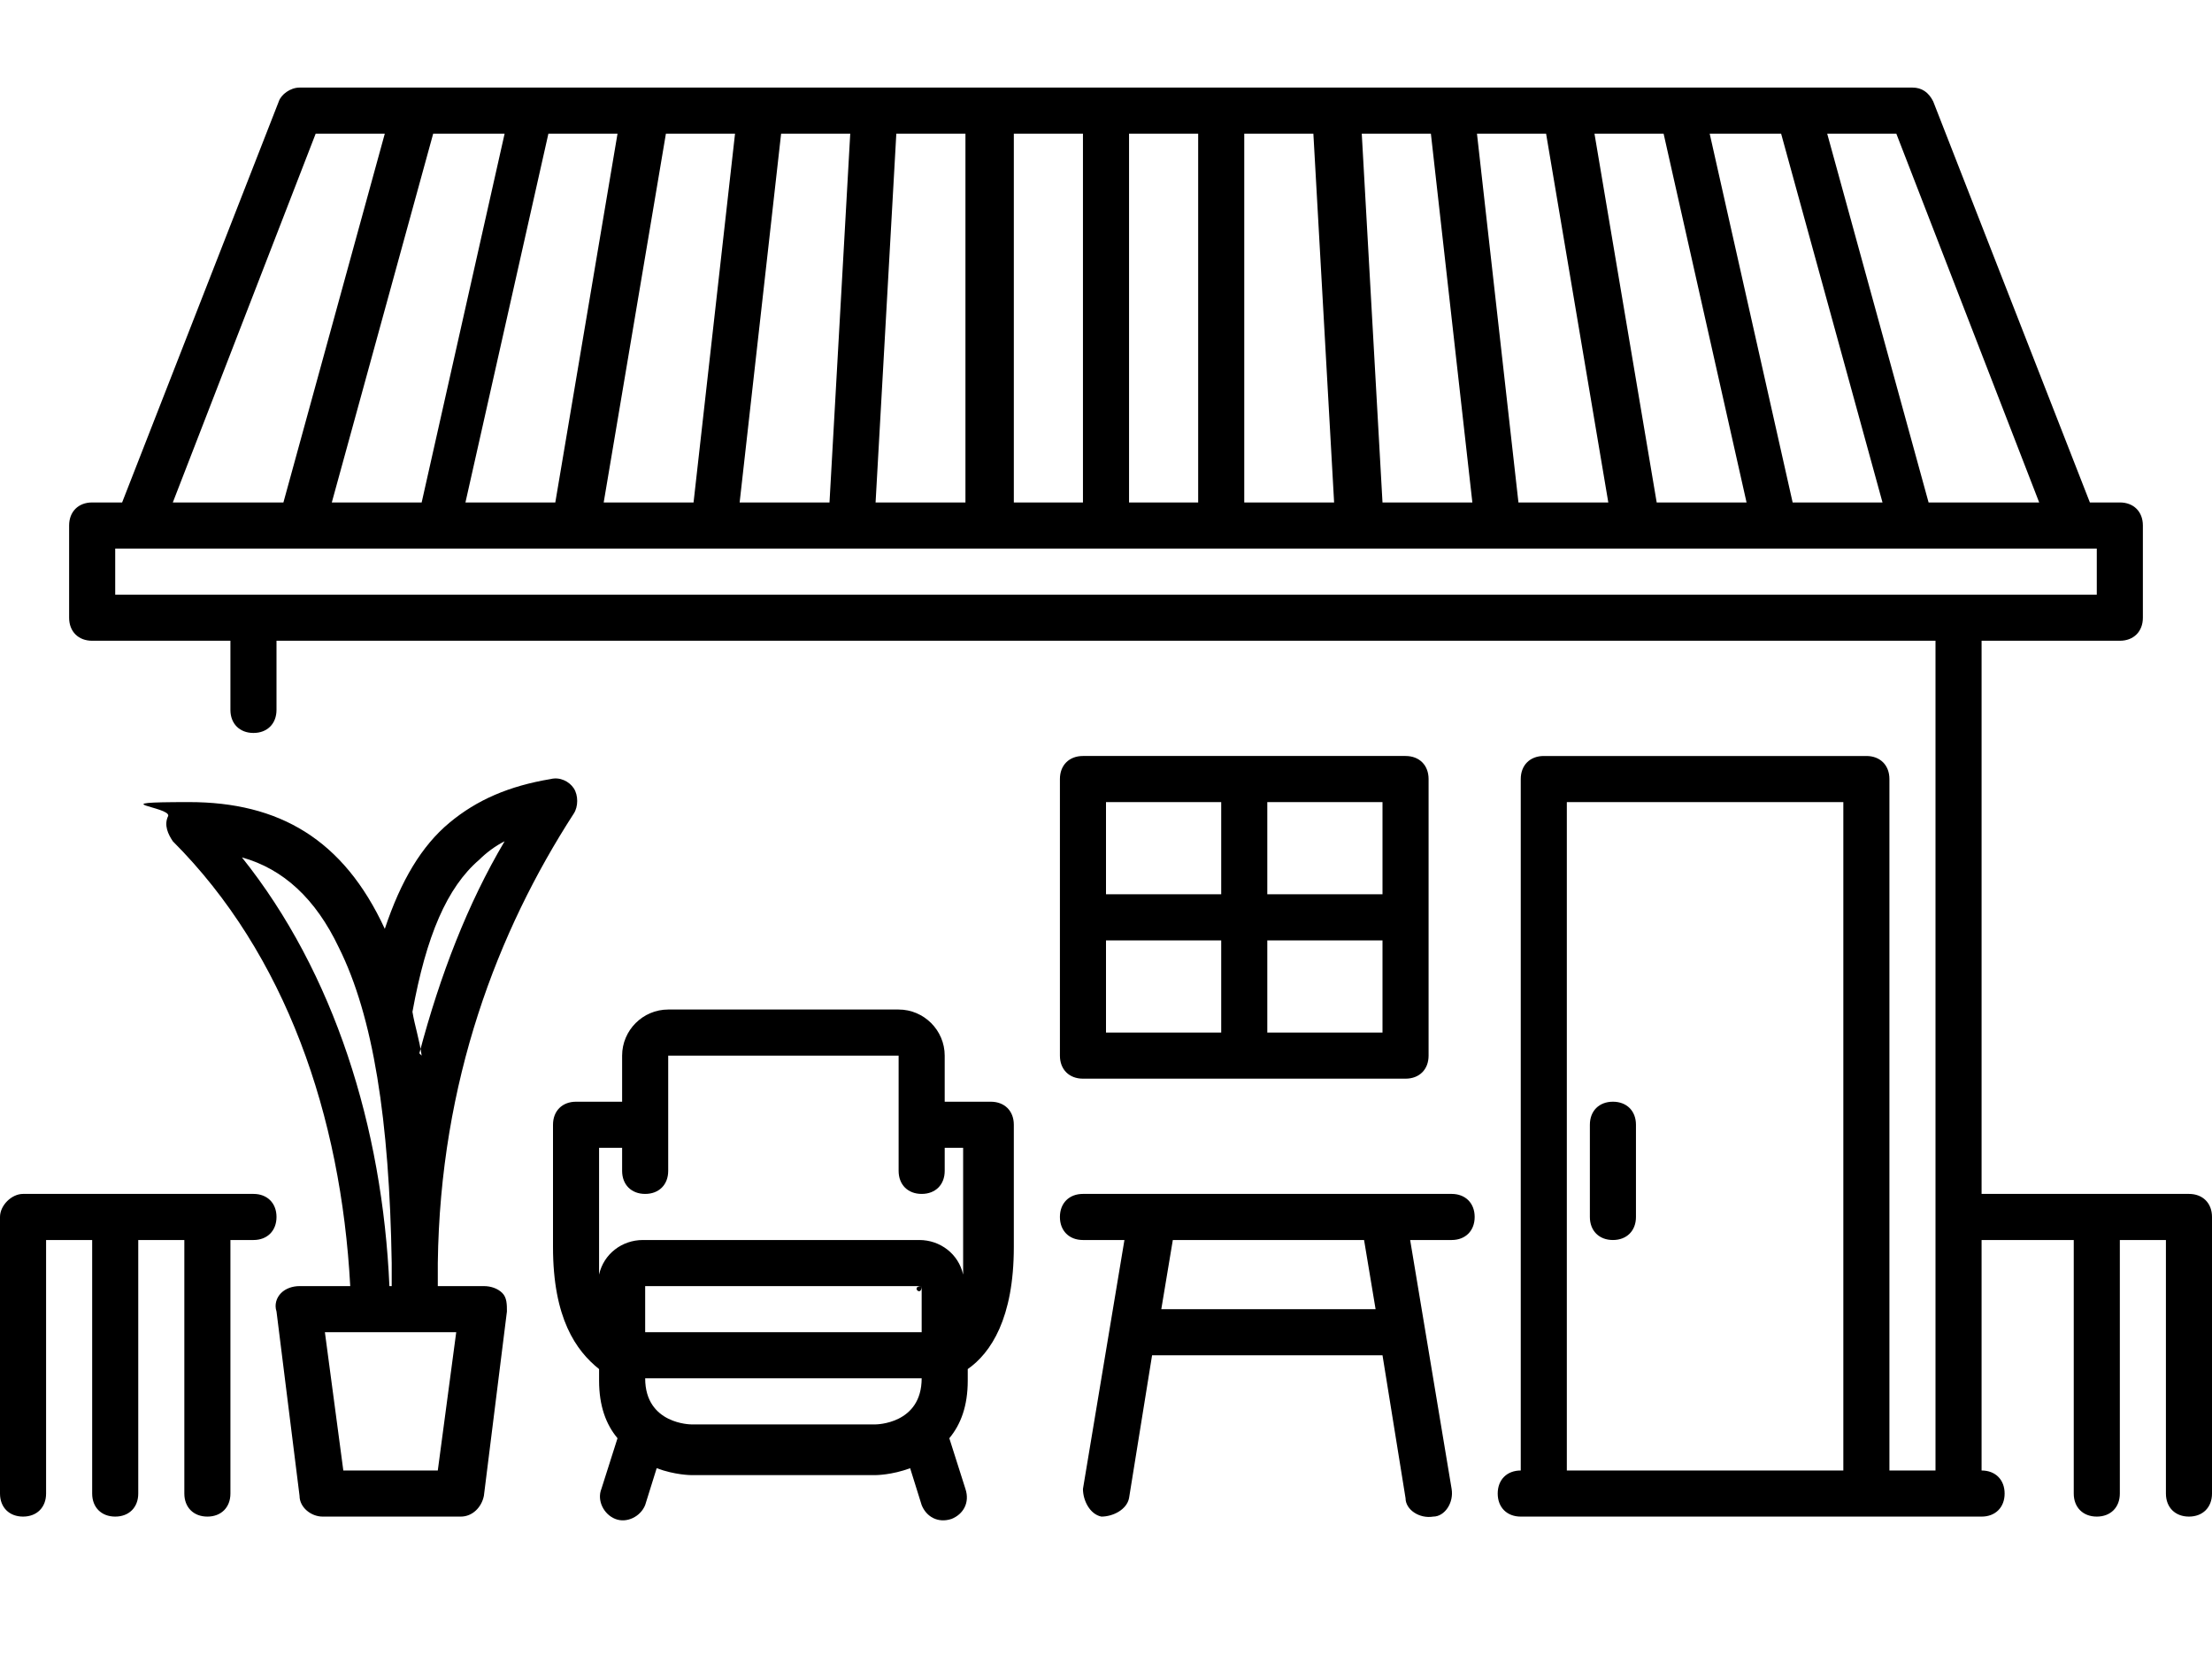 <?xml version="1.0" encoding="UTF-8"?>
<svg xmlns="http://www.w3.org/2000/svg" version="1.1" xmlns:serif="http://www.serif.com/" viewBox="0 0 96 72.5">
  <defs>
    <style>
      .cls-1 {
        fill-rule: evenodd;
      }
    </style>
  </defs>
  <!-- Generator: Adobe Illustrator 28.7.3, SVG Export Plug-In . SVG Version: 1.2.0 Build 164)  -->
  <g>
    <g id="Capa_1">
      <path class="cls-1" d="M27,47.8h-2c-.6,0-1,.4-1,1v5.3c0,3.1,1,4.5,2,5.3v.5c0,1.1.3,1.9.8,2.5l-.7,2.2c-.2.5.1,1.1.6,1.3.5.2,1.1-.1,1.3-.6l.5-1.6c.8.3,1.5.3,1.5.3h8s.7,0,1.5-.3l.5,1.6c.2.5.7.8,1.3.6.5-.2.8-.7.6-1.3l-.7-2.2c.5-.6.8-1.4.8-2.5v-.5c1-.7,2-2.2,2-5.3v-5.3c0-.6-.4-1-1-1h-2v-2c0-1.1-.9-2-2-2h-10c-1.1,0-2,.9-2,2v2ZM48.8,53.8l-1.8,10.8c0,.5.3,1.1.8,1.2.5,0,1.1-.3,1.2-.8l1-6.2h10l1,6.2c0,.5.6.9,1.2.8.5,0,.9-.6.8-1.2l-1.8-10.8h1.8c.6,0,1-.4,1-1s-.4-1-1-1h-16c-.6,0-1,.4-1,1s.4,1,1,1h1.8ZM15,55.8h-2c-.3,0-.6.1-.8.3-.2.2-.3.5-.2.8l1,8c0,.5.5.9,1,.9h6c.5,0,.9-.4,1-.9l1-8c0-.3,0-.6-.2-.8-.2-.2-.5-.3-.8-.3h-2c0-.3,0-.6,0-1,.1-7.9,2.6-14.4,5.9-19.5.2-.3.2-.8,0-1.1-.2-.3-.6-.5-1-.4-1.8.3-3.2.9-4.4,1.9-1.2,1-2.1,2.5-2.8,4.6h0c-1.8-3.9-4.6-5.5-8.5-5.5s-.8.2-.9.6c-.2.4,0,.8.2,1.1,4.9,4.9,7.3,11.9,7.7,19.3ZM4,53.8v11c0,.6.4,1,1,1s1-.4,1-1v-11h2v11c0,.6.4,1,1,1s1-.4,1-1v-11h1c.6,0,1-.4,1-1s-.4-1-1-1H1C.5,51.8,0,52.3,0,52.8v12c0,.6.4,1,1,1s1-.4,1-1v-11h2ZM5.3,21.8h-1.3c-.6,0-1,.4-1,1v4c0,.6.4,1,1,1h6v3c0,.6.4,1,1,1s1-.4,1-1v-3h72v36h-2v-30c0-.6-.4-1-1-1h-14c-.6,0-1,.4-1,1v30c-.6,0-1,.4-1,1s.4,1,1,1h20c.6,0,1-.4,1-1s-.4-1-1-1v-10h4v11c0,.6.4,1,1,1s1-.4,1-1v-11h2v11c0,.6.4,1,1,1s1-.4,1-1v-12c0-.6-.4-1-1-1h-9v-24h6c.6,0,1-.4,1-1v-4c0-.6-.4-1-1-1h-1.3l-6.8-17.4c-.2-.4-.5-.6-.9-.6H13c-.4,0-.8.3-.9.6l-6.8,17.4ZM19.1,63.8h-4.2l-.8-6h5.7l-.8,6ZM80,63.8v-29h-12v29h12ZM28,59.8h12c0,2-2,2-2,2h-8s-2,0-2-2ZM40,57.8h-12v-2h12c-.5,0,0,.5,0,0h0s0,2,0,2ZM50.9,53.8l-.5,3h9.3l-.5-3h-8.3ZM17,55.8c0-.3,0-.7,0-1-.1-6.2-.8-10.7-2.3-13.7-1-2.1-2.4-3.4-4.2-3.9,4,5,6.1,11.7,6.4,18.6h0ZM41,49.8v1c0,.6-.4,1-1,1s-1-.4-1-1v-5h-10v5c0,.6-.4,1-1,1s-1-.4-1-1v-1h-1v4.3c0,.4,0,.8,0,1.2.2-.9,1-1.5,1.9-1.5h12c.9,0,1.7.6,1.9,1.5,0-.4,0-.7,0-1.2v-4.3h-1ZM69,48.8v4c0,.6.4,1,1,1s1-.4,1-1v-4c0-.6-.4-1-1-1s-1,.4-1,1ZM61,46.8c.6,0,1-.4,1-1v-12c0-.6-.4-1-1-1h-14c-.6,0-1,.4-1,1v12c0,.6.4,1,1,1h14ZM18.2,45.7c.9-3.4,2.1-6.5,3.7-9.2-.4.2-.8.5-1.1.8-1.4,1.2-2.3,3.3-2.9,6.6.1.6.3,1.2.4,1.9ZM60,40.8h-5v4h5v-4ZM53,44.8v-4h-5v4h5ZM55,34.8v4h5v-4h-5ZM48,38.8h5v-4h-5v4ZM91,25.8H5v-2h86v2ZM18.8,5.8l-4.4,16h3.9l3.6-16h-3ZM59.1,5.8l.9,16h3.9l-1.8-16h-3ZM64.1,5.8l1.8,16h3.9l-2.7-16h-3ZM69.2,5.8l2.7,16h3.9l-3.6-16h-3ZM74.2,5.8l3.6,16h3.9l-4.4-16h-3ZM49,5.8v16h3V5.8h-3ZM38.9,5.8l-.9,16h3.9V5.8h-3.1ZM33.9,5.8l-1.8,16h3.9l.9-16h-3ZM54,5.8v16h3.9l-.9-16h-3.1ZM28.9,5.8l-2.7,16h3.9l1.8-16h-3ZM23.8,5.8l-3.6,16h3.9l2.7-16h-3ZM79.3,5.8l4.4,16h4.8l-6.2-16h-3ZM13.7,5.8l-6.2,16h4.8l4.4-16h-3ZM44,5.8v16h3V5.8h-3Z"/>
    </g>
  </g>
</svg>